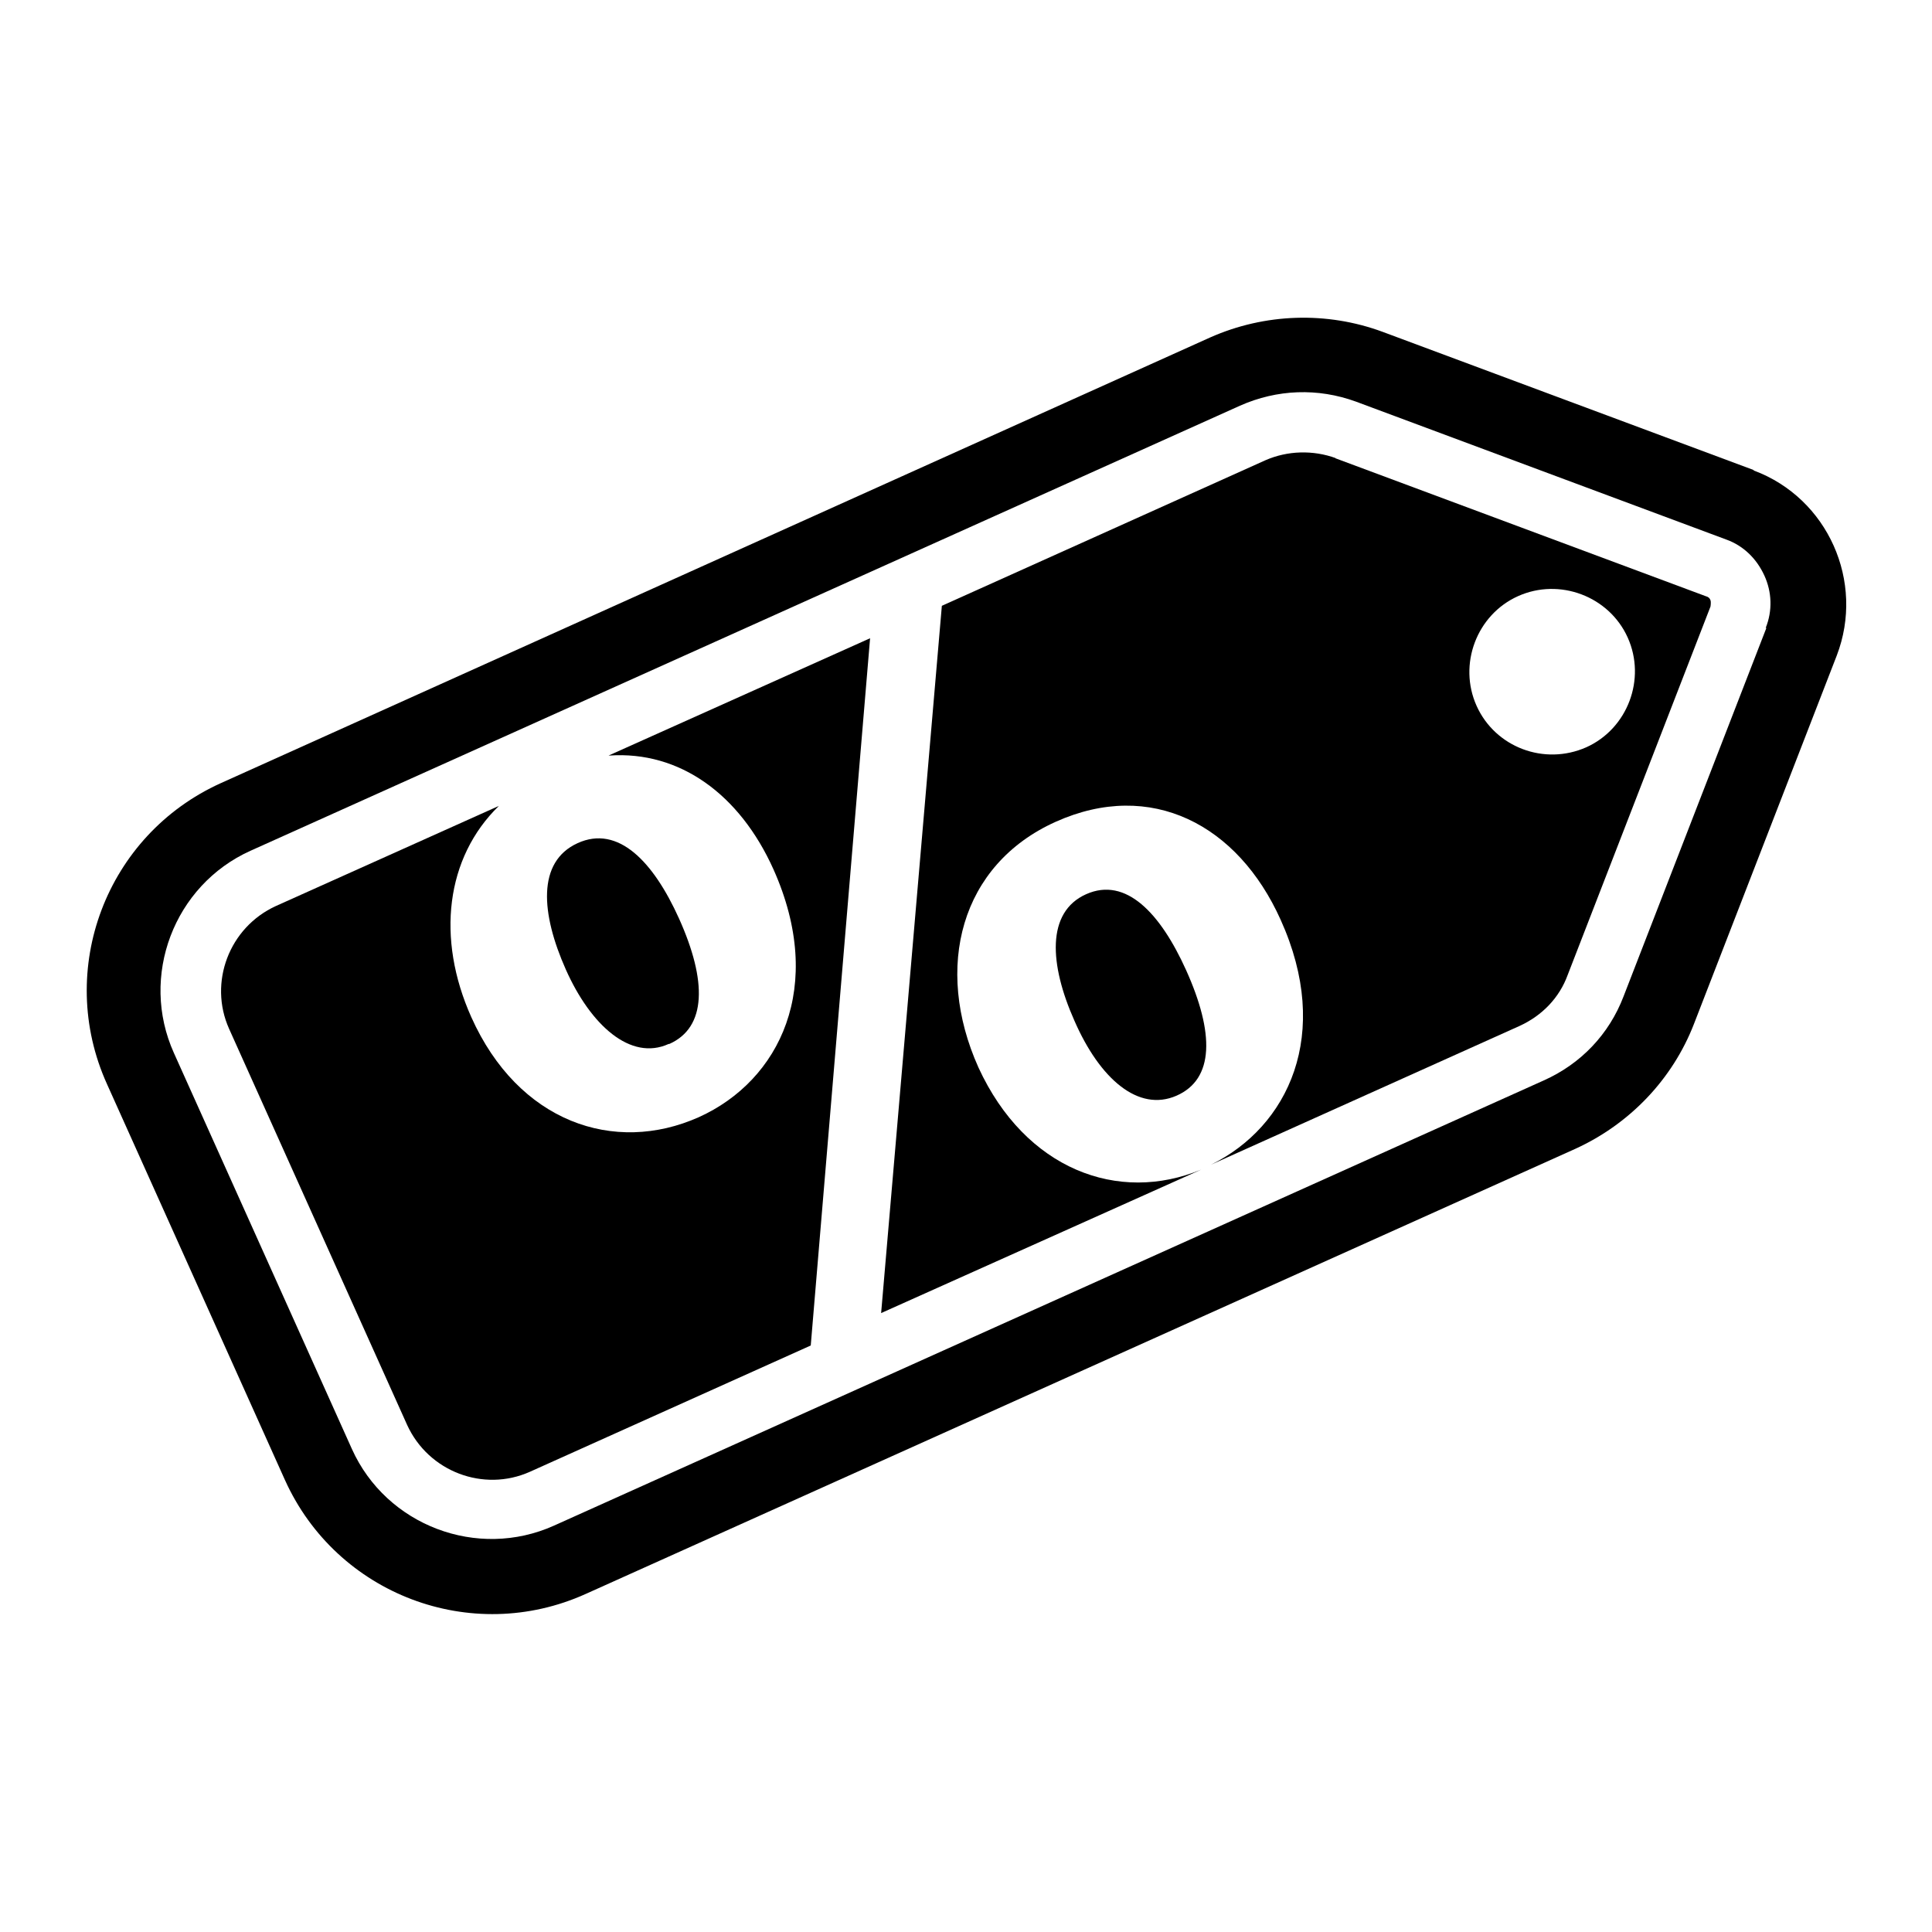 <?xml version="1.0" encoding="UTF-8"?>
<svg id="Warstwa_1" xmlns="http://www.w3.org/2000/svg" width="28" height="28" baseProfile="tiny" version="1.2" viewBox="0 0 28 28">
  <!-- Generator: Adobe Illustrator 29.0.0, SVG Export Plug-In . SVG Version: 2.1.0 Build 186)  -->
  <path d="M8.83,10.95c1.02-.07,1.89.56,2.38,1.65.76,1.7.09,3.06-1.08,3.59-1.23.55-2.62.07-3.3-1.45-.51-1.14-.37-2.31.4-3.06l-3.23,1.45c-.68.31-.98,1.11-.68,1.78l2.58,5.74c.31.68,1.11.98,1.78.68l4.07-1.83.86-10.25-3.79,1.7Z"/>
  <path d="M9.7,15.13c.54-.24.55-.91.14-1.82-.37-.82-.88-1.36-1.47-1.09s-.53,1.02-.17,1.83.94,1.33,1.49,1.08Z"/>
  <path d="M19.36,6.64c-.33-.12-.7-.11-1.02.03l-4.69,2.11-.88,10.25,4.64-2.08c-1.2.5-2.55,0-3.23-1.48-.65-1.45-.26-2.94,1.12-3.56s2.64.04,3.26,1.42c.75,1.66.11,3-1.01,3.55l4.47-2.01c.33-.15.58-.41.7-.74l2.07-5.34s.01-.06,0-.09-.03-.05-.07-.06l-5.37-2ZM22.99,10.83c-.61.27-1.32,0-1.59-.6s0-1.32.6-1.59,1.32,0,1.59.6,0,1.32-.6,1.59Z"/>
  <path d="M17.19,14.06c-.37-.82-.87-1.36-1.45-1.1s-.53,1.02-.17,1.83c.37.85.93,1.33,1.48,1.09s.55-.91.14-1.82Z"/>
  <path d="M25.41,6.81l-5.37-2c-.81-.3-1.71-.27-2.5.08L3.2,11.35c-1.66.75-2.4,2.7-1.65,4.36l2.58,5.74c.75,1.66,2.7,2.4,4.36,1.65l14.34-6.45c.79-.36,1.41-1.01,1.72-1.81l2.07-5.34c.41-1.07-.13-2.28-1.2-2.68ZM25.6,9.1l-2.07,5.34c-.21.55-.62.98-1.16,1.22l-14.34,6.45c-1.11.5-2.43,0-2.93-1.11l-2.58-5.74c-.5-1.11,0-2.43,1.11-2.93l14.34-6.45c.54-.24,1.13-.26,1.68-.06l5.37,2c.25.09.44.28.55.52s.12.51.02.76Z"/>
</svg>